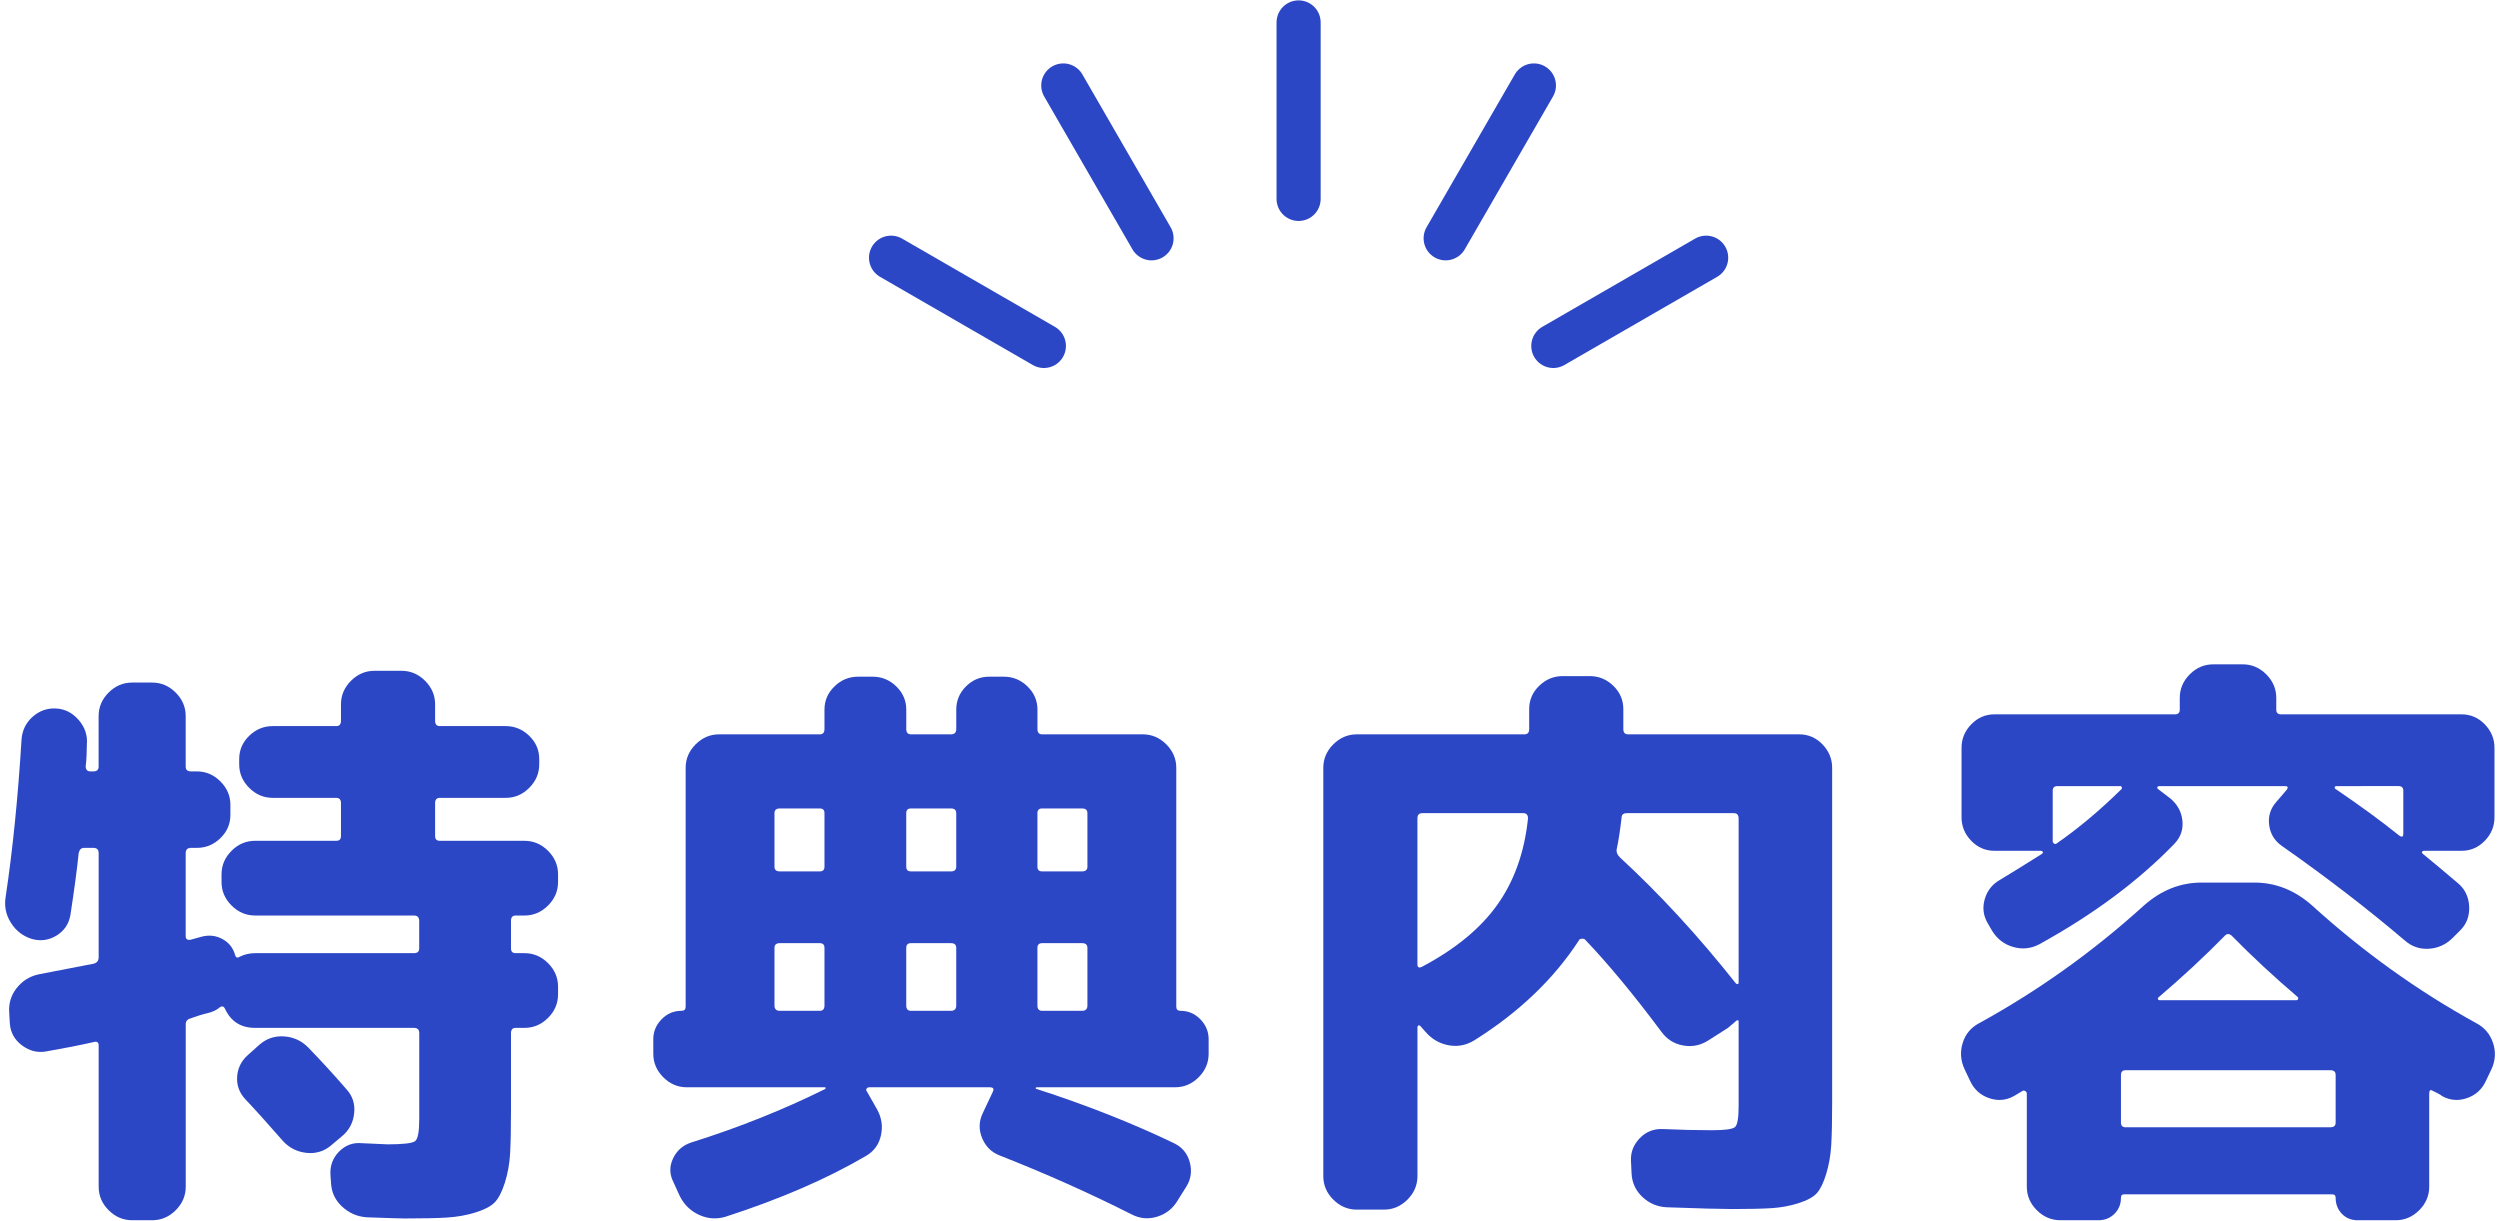 <?xml version="1.0" encoding="utf-8"?>
<!-- Generator: Adobe Illustrator 28.0.0, SVG Export Plug-In . SVG Version: 6.00 Build 0)  -->
<svg version="1.1" id="レイヤー_1" xmlns="http://www.w3.org/2000/svg" xmlns:xlink="http://www.w3.org/1999/xlink" x="0px"
	 y="0px" viewBox="0 0 170 83" style="enable-background:new 0 0 170 83;" xml:space="preserve">
<g>
	<g>
		<g>
			<path style="fill:#2C47C6;" d="M2.185,63.855c-0.613-0.186-1.094-0.553-1.439-1.1c-0.348-0.546-0.468-1.14-0.36-1.78
				c0.479-3.2,0.84-6.773,1.08-10.72c0.053-0.613,0.306-1.12,0.76-1.52c0.453-0.4,0.974-0.586,1.561-0.56
				c0.612,0.027,1.133,0.287,1.56,0.78c0.426,0.494,0.613,1.047,0.56,1.66c0,0.16-0.007,0.407-0.02,0.74
				c-0.014,0.334-0.034,0.58-0.061,0.74c0,0.24,0.106,0.36,0.32,0.36h0.2c0.24,0,0.36-0.106,0.36-0.32v-3.44
				c0-0.613,0.226-1.146,0.68-1.6c0.453-0.453,0.986-0.68,1.6-0.68h1.36c0.613,0,1.146,0.227,1.6,0.68
				c0.453,0.454,0.681,0.987,0.681,1.6v3.44c0,0.214,0.12,0.32,0.359,0.32h0.4c0.613,0,1.146,0.227,1.6,0.68
				c0.453,0.454,0.681,0.987,0.681,1.6v0.68c0,0.614-0.228,1.14-0.681,1.58s-0.986,0.66-1.6,0.66h-0.4
				c-0.239,0-0.359,0.12-0.359,0.36v5.64c0,0.214,0.12,0.294,0.359,0.24c0.08-0.026,0.2-0.06,0.36-0.1
				c0.16-0.04,0.28-0.073,0.36-0.1c0.506-0.133,0.979-0.08,1.42,0.16c0.439,0.24,0.726,0.6,0.859,1.08
				c0.054,0.187,0.16,0.227,0.32,0.12c0.32-0.16,0.666-0.24,1.04-0.24h10.8c0.24,0,0.36-0.106,0.36-0.32v-1.88
				c0-0.24-0.12-0.36-0.36-0.36h-10.8c-0.614,0-1.146-0.227-1.6-0.68c-0.454-0.453-0.681-0.986-0.681-1.6v-0.52
				c0-0.613,0.227-1.146,0.681-1.6c0.453-0.453,0.985-0.68,1.6-0.68h5.52c0.214,0,0.32-0.106,0.32-0.32v-2.24
				c0-0.24-0.106-0.36-0.32-0.36h-4.319c-0.614,0-1.147-0.227-1.601-0.68c-0.453-0.453-0.68-0.986-0.68-1.6v-0.36
				c0-0.613,0.227-1.14,0.68-1.58s0.986-0.66,1.601-0.66h4.319c0.214,0,0.32-0.12,0.32-0.36v-1.12c0-0.613,0.227-1.146,0.68-1.6
				c0.453-0.453,0.986-0.68,1.601-0.68h1.84c0.613,0,1.146,0.227,1.6,0.68c0.453,0.454,0.681,0.987,0.681,1.6v1.12
				c0,0.24,0.106,0.36,0.319,0.36h4.48c0.613,0,1.146,0.22,1.6,0.66s0.681,0.967,0.681,1.58v0.36c0,0.614-0.228,1.147-0.681,1.6
				c-0.453,0.454-0.986,0.68-1.6,0.68h-4.48c-0.213,0-0.319,0.12-0.319,0.36v2.24c0,0.214,0.106,0.32,0.319,0.32h5.761
				c0.612,0,1.146,0.227,1.6,0.68c0.453,0.454,0.68,0.987,0.68,1.6v0.52c0,0.614-0.227,1.147-0.68,1.6
				c-0.454,0.454-0.987,0.68-1.6,0.68h-0.601c-0.214,0-0.319,0.12-0.319,0.36v1.88c0,0.214,0.105,0.32,0.319,0.32h0.601
				c0.612,0,1.146,0.227,1.6,0.68c0.453,0.454,0.68,0.987,0.68,1.6v0.52c0,0.614-0.227,1.147-0.68,1.6
				c-0.454,0.454-0.987,0.68-1.6,0.68h-0.601c-0.214,0-0.319,0.12-0.319,0.36v5.28c0,1.254-0.021,2.227-0.061,2.92
				c-0.04,0.693-0.16,1.353-0.36,1.98c-0.199,0.626-0.434,1.073-0.699,1.34c-0.268,0.266-0.707,0.493-1.32,0.68
				c-0.613,0.187-1.26,0.3-1.94,0.34c-0.68,0.04-1.634,0.06-2.859,0.06c-0.24,0-1.107-0.027-2.601-0.08
				c-0.64-0.054-1.193-0.3-1.659-0.74c-0.468-0.44-0.714-0.98-0.74-1.62l-0.04-0.56c-0.027-0.614,0.173-1.133,0.6-1.56
				c0.427-0.426,0.934-0.613,1.521-0.56c1.066,0.054,1.653,0.08,1.76,0.08c1.066,0,1.693-0.073,1.88-0.22
				c0.187-0.146,0.28-0.646,0.28-1.5v-5.84c0-0.24-0.12-0.36-0.36-0.36h-10.8c-0.96,0-1.64-0.426-2.04-1.28
				c-0.08-0.186-0.2-0.226-0.36-0.12c-0.214,0.187-0.493,0.32-0.84,0.4c-0.134,0.027-0.327,0.08-0.58,0.16
				c-0.254,0.08-0.446,0.147-0.58,0.2c-0.214,0.054-0.319,0.187-0.319,0.4v11.04c0,0.613-0.228,1.146-0.681,1.6
				c-0.453,0.453-0.986,0.68-1.6,0.68h-1.36c-0.613,0-1.146-0.227-1.6-0.68c-0.454-0.454-0.68-0.987-0.68-1.6v-9.6
				c0-0.213-0.107-0.293-0.32-0.24c-0.934,0.214-2.014,0.427-3.24,0.64c-0.587,0.107-1.134-0.026-1.64-0.4
				c-0.507-0.373-0.787-0.866-0.84-1.48l-0.04-0.72c-0.054-0.64,0.113-1.206,0.5-1.7c0.386-0.493,0.886-0.806,1.5-0.94
				c2.08-0.4,3.319-0.64,3.72-0.72c0.24-0.053,0.36-0.2,0.36-0.44v-7.08c0-0.24-0.12-0.36-0.36-0.36h-0.64
				c-0.188,0-0.308,0.12-0.36,0.36c-0.106,1.067-0.294,2.467-0.56,4.2c-0.107,0.614-0.421,1.08-0.94,1.4
				C3.324,63.935,2.771,64.015,2.185,63.855z M23.545,74.055c0.426,0.454,0.606,1,0.54,1.64c-0.067,0.64-0.34,1.16-0.82,1.56
				l-0.76,0.64c-0.48,0.4-1.034,0.567-1.66,0.5c-0.627-0.066-1.153-0.326-1.58-0.78c-1.12-1.28-1.974-2.226-2.56-2.84
				c-0.428-0.453-0.62-0.973-0.58-1.56c0.04-0.586,0.286-1.08,0.739-1.48l0.761-0.68c0.479-0.426,1.04-0.62,1.68-0.58
				s1.187,0.287,1.64,0.74C21.851,72.149,22.718,73.095,23.545,74.055z"/>
			<path style="fill:#2C47C6;" d="M46.705,73.935c-0.614,0-1.147-0.226-1.601-0.68c-0.453-0.453-0.68-0.986-0.68-1.6v-1
				c0-0.506,0.187-0.953,0.56-1.34c0.373-0.386,0.826-0.58,1.36-0.58c0.187,0,0.28-0.093,0.28-0.28v-16.24
				c0-0.613,0.226-1.146,0.68-1.6c0.453-0.453,0.986-0.68,1.6-0.68h6.841c0.213,0,0.319-0.12,0.319-0.36v-1.32
				c0-0.613,0.227-1.14,0.681-1.58c0.453-0.44,0.985-0.66,1.6-0.66h1c0.613,0,1.146,0.22,1.6,0.66s0.681,0.967,0.681,1.58v1.32
				c0,0.24,0.105,0.36,0.319,0.36h2.721c0.239,0,0.359-0.12,0.359-0.36v-1.32c0-0.613,0.221-1.14,0.66-1.58
				c0.44-0.44,0.967-0.66,1.58-0.66h1c0.613,0,1.146,0.22,1.6,0.66s0.681,0.967,0.681,1.58v1.32c0,0.24,0.106,0.36,0.319,0.36h6.841
				c0.612,0,1.146,0.227,1.6,0.68c0.453,0.454,0.68,0.987,0.68,1.6v16.24c0,0.187,0.094,0.28,0.28,0.28
				c0.533,0,0.986,0.194,1.36,0.58c0.373,0.387,0.56,0.834,0.56,1.34v1c0,0.614-0.227,1.147-0.68,1.6
				c-0.454,0.454-0.987,0.68-1.601,0.68h-9.399c-0.054,0-0.08,0.02-0.08,0.06s0.026,0.06,0.08,0.06
				c3.386,1.094,6.493,2.32,9.319,3.68c0.561,0.267,0.921,0.7,1.08,1.3c0.16,0.6,0.08,1.153-0.239,1.66l-0.601,0.96
				c-0.319,0.533-0.779,0.893-1.38,1.08c-0.6,0.186-1.18,0.133-1.74-0.16c-2.854-1.44-5.84-2.774-8.96-4
				c-0.56-0.213-0.96-0.606-1.199-1.18c-0.24-0.573-0.228-1.14,0.039-1.7l0.681-1.44c0.106-0.213,0.04-0.32-0.2-0.32h-8.2
				c-0.08,0-0.14,0.034-0.18,0.1c-0.04,0.067-0.034,0.127,0.02,0.18l0.681,1.2c0.319,0.56,0.413,1.154,0.279,1.78
				c-0.134,0.627-0.479,1.1-1.04,1.42c-2.64,1.546-5.813,2.92-9.52,4.12c-0.614,0.186-1.214,0.146-1.8-0.12
				c-0.587-0.267-1.027-0.694-1.32-1.28l-0.439-0.96c-0.268-0.534-0.274-1.067-0.021-1.6c0.253-0.533,0.66-0.893,1.22-1.08
				c3.227-1.013,6.267-2.226,9.12-3.64c0.026-0.026,0.04-0.053,0.04-0.08c0-0.026-0.026-0.04-0.08-0.04H46.705z M52.665,55.295v3.64
				c0,0.214,0.12,0.32,0.359,0.32h2.721c0.213,0,0.319-0.106,0.319-0.32v-3.64c0-0.213-0.106-0.32-0.319-0.32h-2.721
				C52.785,54.975,52.665,55.082,52.665,55.295z M52.665,64.455v3.92c0,0.24,0.12,0.36,0.359,0.36h2.721
				c0.213,0,0.319-0.12,0.319-0.36v-3.92c0-0.213-0.106-0.32-0.319-0.32h-2.721C52.785,64.135,52.665,64.242,52.665,64.455z
				 M61.625,55.295v3.64c0,0.214,0.105,0.32,0.319,0.32h2.721c0.239,0,0.359-0.106,0.359-0.32v-3.64c0-0.213-0.12-0.32-0.359-0.32
				h-2.721C61.731,54.975,61.625,55.082,61.625,55.295z M61.625,64.455v3.92c0,0.24,0.105,0.36,0.319,0.36h2.721
				c0.239,0,0.359-0.12,0.359-0.36v-3.92c0-0.213-0.12-0.32-0.359-0.32h-2.721C61.731,64.135,61.625,64.242,61.625,64.455z
				 M70.545,55.295v3.64c0,0.214,0.106,0.32,0.319,0.32h2.721c0.239,0,0.359-0.106,0.359-0.32v-3.64c0-0.213-0.12-0.32-0.359-0.32
				h-2.721C70.651,54.975,70.545,55.082,70.545,55.295z M70.545,64.455v3.92c0,0.24,0.106,0.36,0.319,0.36h2.721
				c0.239,0,0.359-0.12,0.359-0.36v-3.92c0-0.213-0.12-0.32-0.359-0.32h-2.721C70.651,64.135,70.545,64.242,70.545,64.455z"/>
			<path style="fill:#2C47C6;" d="M92.265,82.255c-0.613,0-1.146-0.227-1.6-0.68c-0.454-0.454-0.681-0.987-0.681-1.6v-27.76
				c0-0.613,0.227-1.146,0.681-1.6c0.453-0.453,0.986-0.68,1.6-0.68h11.4c0.213,0,0.319-0.12,0.319-0.36v-1.36
				c0-0.613,0.227-1.14,0.681-1.58c0.453-0.44,0.986-0.66,1.6-0.66h1.84c0.613,0,1.146,0.22,1.601,0.66
				c0.453,0.44,0.68,0.967,0.68,1.58v1.36c0,0.24,0.106,0.36,0.32,0.36h11.64c0.613,0,1.14,0.227,1.58,0.68
				c0.439,0.454,0.66,0.987,0.66,1.6v22.76c0,1.227-0.021,2.187-0.061,2.88c-0.04,0.694-0.153,1.346-0.34,1.96
				c-0.187,0.613-0.399,1.053-0.64,1.32c-0.24,0.266-0.654,0.493-1.24,0.68c-0.587,0.186-1.2,0.3-1.84,0.34
				c-0.641,0.04-1.534,0.06-2.68,0.06c-0.747,0-2.228-0.04-4.44-0.12c-0.64-0.027-1.193-0.26-1.66-0.7
				c-0.467-0.44-0.714-0.98-0.74-1.62l-0.04-0.84c-0.026-0.586,0.174-1.1,0.601-1.54c0.426-0.44,0.946-0.646,1.56-0.62
				c1.174,0.054,2.293,0.08,3.36,0.08c0.88,0,1.399-0.073,1.56-0.22c0.16-0.146,0.24-0.62,0.24-1.42v-5.76
				c0-0.053-0.02-0.08-0.06-0.08s-0.074,0.014-0.101,0.04c-0.054,0.054-0.24,0.214-0.56,0.48l-1.32,0.84
				c-0.533,0.347-1.106,0.467-1.72,0.36c-0.614-0.106-1.107-0.413-1.48-0.92c-1.866-2.506-3.6-4.6-5.199-6.28
				c-0.055-0.053-0.134-0.073-0.24-0.06c-0.107,0.014-0.174,0.06-0.2,0.14c-1.707,2.614-4.067,4.867-7.08,6.76
				c-0.56,0.347-1.153,0.46-1.78,0.34s-1.153-0.433-1.58-0.94l-0.319-0.36c-0.054-0.053-0.101-0.066-0.141-0.04
				c-0.04,0.027-0.06,0.067-0.06,0.12v10.12c0,0.613-0.227,1.146-0.68,1.6c-0.454,0.453-0.987,0.68-1.601,0.68H92.265z
				 M96.705,55.295c-0.214,0-0.32,0.12-0.32,0.36v9.92c0,0.214,0.106,0.267,0.32,0.16c2.266-1.2,3.973-2.606,5.119-4.22
				c1.146-1.613,1.841-3.566,2.08-5.86c0-0.24-0.106-0.36-0.319-0.36H96.705z M118.225,55.655c0-0.24-0.106-0.36-0.32-0.36h-7.279
				c-0.24,0-0.36,0.107-0.36,0.32c-0.106,0.907-0.214,1.6-0.32,2.08c-0.054,0.214,0.014,0.414,0.2,0.6
				c2.72,2.507,5.347,5.36,7.88,8.56c0.054,0.054,0.101,0.074,0.141,0.06c0.04-0.013,0.06-0.046,0.06-0.1V55.655z"/>
			<path style="fill:#2C47C6;" d="M133.984,73.535l-0.399-0.84c-0.268-0.586-0.308-1.18-0.12-1.78c0.187-0.6,0.56-1.046,1.12-1.34
				c4.026-2.213,7.76-4.88,11.2-8c1.173-1.04,2.479-1.56,3.92-1.56h3.6c1.44,0,2.746,0.52,3.92,1.56
				c3.467,3.147,7.187,5.814,11.16,8c0.56,0.294,0.939,0.74,1.14,1.34c0.2,0.6,0.167,1.194-0.1,1.78l-0.4,0.84
				c-0.267,0.56-0.693,0.94-1.279,1.14c-0.587,0.2-1.147,0.154-1.681-0.14c-0.054-0.053-0.16-0.12-0.319-0.2
				c-0.16-0.08-0.268-0.133-0.32-0.16c-0.16-0.106-0.24-0.04-0.24,0.2v6.32c0,0.613-0.227,1.146-0.68,1.6
				c-0.454,0.453-0.987,0.68-1.601,0.68h-2.6c-0.427,0-0.78-0.147-1.06-0.44c-0.28-0.294-0.421-0.654-0.421-1.08
				c0-0.16-0.079-0.24-0.239-0.24h-14.16c-0.134,0-0.2,0.08-0.2,0.24c0,0.426-0.146,0.786-0.439,1.08
				c-0.294,0.293-0.654,0.44-1.08,0.44h-2.601c-0.613,0-1.146-0.227-1.6-0.68c-0.454-0.454-0.681-0.987-0.681-1.6v-6.32
				c0-0.08-0.033-0.14-0.1-0.18s-0.127-0.046-0.18-0.02l-0.601,0.36c-0.533,0.294-1.094,0.34-1.68,0.14
				C134.678,74.475,134.251,74.095,133.984,73.535z M135.625,57.855c-0.614,0-1.141-0.226-1.58-0.68
				c-0.44-0.453-0.66-0.986-0.66-1.6v-4.72c0-0.613,0.22-1.146,0.66-1.6c0.439-0.453,0.966-0.68,1.58-0.68h12.279
				c0.214,0,0.32-0.106,0.32-0.32v-0.8c0-0.613,0.227-1.146,0.68-1.6c0.453-0.453,0.986-0.68,1.601-0.68h2
				c0.613,0,1.146,0.227,1.6,0.68c0.453,0.454,0.681,0.987,0.681,1.6v0.8c0,0.214,0.105,0.32,0.319,0.32h12.28
				c0.613,0,1.14,0.227,1.58,0.68c0.439,0.454,0.66,0.987,0.66,1.6v4.72c0,0.614-0.221,1.147-0.66,1.6
				c-0.44,0.454-0.967,0.68-1.58,0.68h-2.561c-0.054,0-0.094,0.02-0.119,0.06c-0.027,0.04-0.014,0.087,0.04,0.14
				c0.56,0.454,1.373,1.134,2.439,2.04c0.453,0.4,0.693,0.92,0.72,1.56c0.026,0.64-0.174,1.174-0.6,1.6l-0.52,0.52
				c-0.454,0.454-0.994,0.7-1.62,0.74c-0.627,0.04-1.181-0.153-1.66-0.58c-2.507-2.133-5.28-4.266-8.32-6.4
				c-0.507-0.346-0.8-0.82-0.88-1.42s0.08-1.126,0.48-1.58l0.72-0.84c0.106-0.16,0.066-0.24-0.12-0.24h-8.561
				c-0.054,0-0.094,0.02-0.119,0.06c-0.027,0.04-0.014,0.087,0.04,0.14l0.84,0.64c0.479,0.4,0.753,0.9,0.819,1.5
				c0.066,0.6-0.113,1.127-0.54,1.58c-2.453,2.534-5.52,4.814-9.199,6.84c-0.561,0.293-1.147,0.354-1.761,0.18
				c-0.613-0.173-1.094-0.54-1.439-1.1l-0.28-0.48c-0.32-0.533-0.394-1.093-0.22-1.68c0.173-0.586,0.526-1.026,1.06-1.32
				c0.88-0.533,1.826-1.12,2.84-1.76c0.054-0.053,0.066-0.1,0.04-0.14c-0.026-0.04-0.066-0.06-0.119-0.06H135.625z M139.585,53.775
				v3.44c0,0.054,0.026,0.1,0.08,0.14c0.053,0.04,0.105,0.047,0.159,0.02c1.467-1.013,2.934-2.24,4.4-3.68
				c0.053-0.026,0.073-0.073,0.061-0.14c-0.015-0.066-0.047-0.1-0.101-0.1h-4.28C139.691,53.455,139.585,53.562,139.585,53.775z
				 M144.225,73.095v3.24c0,0.214,0.106,0.32,0.32,0.32h13.92c0.24,0,0.359-0.106,0.359-0.32v-3.24c0-0.213-0.119-0.32-0.359-0.32
				h-13.92C144.331,72.775,144.225,72.882,144.225,73.095z M146.785,67.815c-0.055,0.054-0.067,0.1-0.04,0.14
				c0.025,0.04,0.065,0.06,0.119,0.06h9.28c0.054,0,0.094-0.02,0.12-0.06s0.026-0.086,0-0.14c-1.627-1.386-3.134-2.786-4.52-4.2
				c-0.16-0.133-0.308-0.133-0.44,0C149.918,65.029,148.411,66.429,146.785,67.815z M158.864,53.455c-0.054,0-0.087,0.027-0.1,0.08
				c-0.014,0.054,0.006,0.094,0.06,0.12c1.653,1.12,3.094,2.174,4.32,3.16c0.187,0.134,0.28,0.094,0.28-0.12v-2.92
				c0-0.213-0.107-0.32-0.32-0.32H158.864z"/>
		</g>
	</g>
	<g>
		
			<line style="fill:none;stroke:#2C47C6;stroke-width:3;stroke-linecap:round;stroke-miterlimit:10;" x1="88.305" y1="1.525" x2="88.305" y2="13.525"/>
		
			<line style="fill:none;stroke:#2C47C6;stroke-width:3;stroke-linecap:round;stroke-miterlimit:10;" x1="104.305" y1="5.812" x2="98.305" y2="16.204"/>
		
			<line style="fill:none;stroke:#2C47C6;stroke-width:3;stroke-linecap:round;stroke-miterlimit:10;" x1="116.018" y1="17.524" x2="105.625" y2="23.524"/>
		
			<line style="fill:none;stroke:#2C47C6;stroke-width:3;stroke-linecap:round;stroke-miterlimit:10;" x1="72.304" y1="5.812" x2="78.304" y2="16.204"/>
		
			<line style="fill:none;stroke:#2C47C6;stroke-width:3;stroke-linecap:round;stroke-miterlimit:10;" x1="60.591" y1="17.524" x2="70.984" y2="23.524"/>
	</g>
</g>
</svg>
